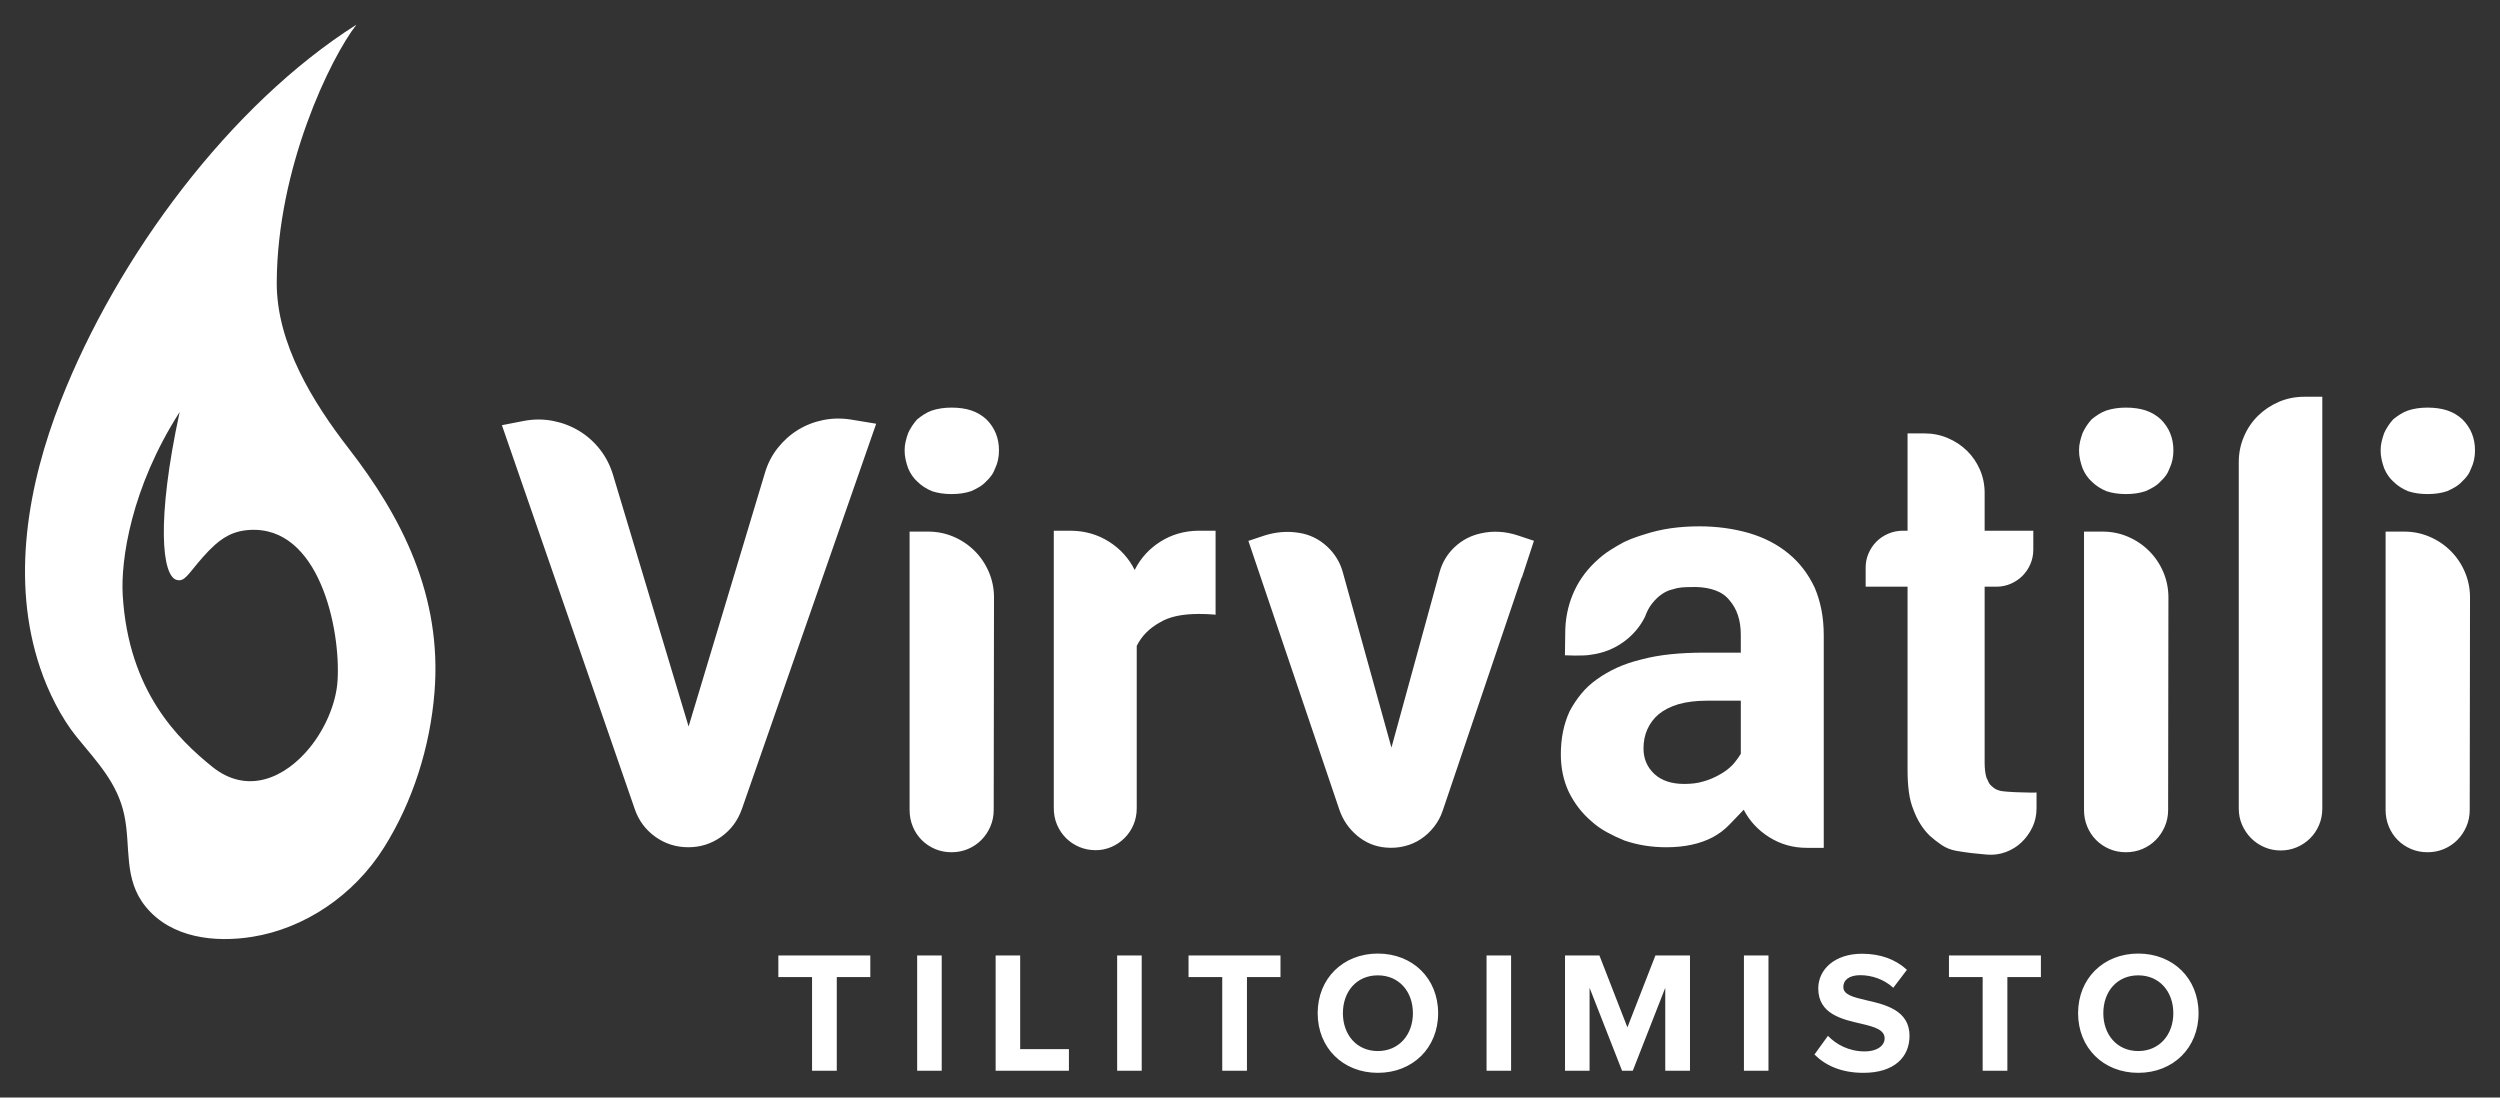<?xml version="1.0" encoding="UTF-8"?>
<svg id="Layer_1" xmlns="http://www.w3.org/2000/svg" version="1.1" viewBox="0 0 566.929 248.882">
  <rect x="0" y="0" width="566.929" height="248.882" fill="#333333" stroke="none"/>
  <!-- Generator: Adobe Illustrator 29.3.1, SVG Export Plug-In . SVG Version: 2.1.0 Build 151)  -->
  <defs>
    <style>
      .st0 {
        fill: #fff;
      }
    </style>
  </defs>
  <path class="st0" d="M156.155,164.748l17.283-57.426c.618-2.127,1.583-4.021,2.891-5.683,1.306-1.661,2.835-3.035,4.584-4.121,1.751-1.085,3.667-1.838,5.751-2.26,2.082-.42,4.209-.454,6.381-.1l5.648.931-30.439,87.334c-.931,2.659-2.505,4.775-4.719,6.348-2.217,1.573-4.697,2.36-7.444,2.36-2.792,0-5.297-.798-7.512-2.393s-3.766-3.698-4.652-6.314l-30.109-87.002,5.117-.997c2.217-.399,4.386-.388,6.513.033,2.127.422,4.09,1.175,5.884,2.26,1.794,1.087,3.357,2.471,4.685,4.155s2.327,3.612,2.99,5.783l17.148,57.093ZM205.939,98.217c.531-1.152,1.219-2.193,2.059-3.124.488-.399,1.007-.775,1.563-1.13.553-.354,1.14-.642,1.76-.864,1.331-.442,2.815-.664,4.454-.664,1.684,0,3.168.211,4.454.632,1.284.422,2.435,1.096,3.456,2.027,1.904,1.905,2.858,4.254,2.858,7.045,0,1.507-.288,2.859-.863,4.055-.223.621-.51,1.175-.863,1.661-.355.488-.755.931-1.196,1.33-.445.488-.965.908-1.563,1.262-.598.355-1.207.664-1.828.931-1.286.443-2.77.664-4.454.664-1.639,0-3.123-.221-4.454-.664-.621-.266-1.207-.576-1.76-.931-.555-.354-1.075-.775-1.563-1.262-.841-.753-1.529-1.75-2.059-2.991-.223-.621-.411-1.262-.564-1.928-.157-.664-.234-1.373-.234-2.127,0-.708.076-1.384.234-2.027.153-.642.342-1.274.564-1.894ZM225.413,135.504c0-2.037-.389-3.965-1.165-5.783-.776-1.817-1.85-3.412-3.222-4.785-1.376-1.373-2.97-2.447-4.787-3.223s-3.746-1.163-5.783-1.163h-4.186v63.142c0,1.329.243,2.581.731,3.755.488,1.175,1.162,2.194,2.028,3.058.863.864,1.871,1.54,3.024,2.028,1.151.487,2.392.731,3.721.731s2.57-.244,3.723-.731c1.151-.488,2.158-1.163,3.024-2.028.863-.863,1.549-1.883,2.059-3.058.51-1.174.764-2.426.764-3.755l.067-48.187ZM275.66,139.425l-.333-.066c-.621-.043-1.207-.076-1.763-.099-.553-.022-1.12-.034-1.693-.034-1.862,0-3.534.156-5.018.465-1.486.31-2.804.821-3.955,1.529-1.108.621-2.095,1.362-2.959,2.227-.863.863-1.585,1.872-2.161,3.024v36.821c0,1.33-.243,2.571-.731,3.722-.488,1.153-1.162,2.161-2.028,3.024-.863.864-1.859,1.54-2.99,2.028-1.129.487-2.316.731-3.555.731-1.331,0-2.572-.244-3.723-.731-1.153-.488-2.161-1.163-3.024-2.028-.863-.863-1.54-1.871-2.028-3.024-.488-1.151-.731-2.392-.731-3.722v-62.942.066-.066h3.921c3.19.044,6.059.875,8.609,2.492,2.547,1.618,4.485,3.755,5.814,6.413,1.331-2.659,3.269-4.796,5.816-6.413s5.416-2.448,8.606-2.492h3.923v19.074ZM347.841,122.676l-2.725,8.309h-.065l-17.881,52.839c-.443,1.33-1.097,2.548-1.961,3.656-.863,1.108-1.862,2.038-2.99,2.791-1.131.754-2.383,1.296-3.755,1.629-1.376.332-2.792.432-4.254.299-2.439-.221-4.598-1.13-6.482-2.725s-3.224-3.567-4.02-5.915l-20.605-60.882h.067l-.067-.066h.133l3.591-1.196c2.57-.798,5.117-.997,7.642-.599,2.437.355,4.575,1.375,6.414,3.058,1.839,1.685,3.069,3.722,3.689,6.115l10.967,39.546,10.9-39.746c.621-2.26,1.772-4.175,3.456-5.749,1.684-1.573,3.656-2.602,5.915-3.09,2.747-.621,5.54-.465,8.375.465l3.591,1.196h.065v.066ZM409.718,192.265c-3.103,0-5.926-.798-8.474-2.393-2.55-1.595-4.488-3.677-5.816-6.247-.976,1.02-2.039,2.127-3.19,3.323-1.153,1.196-2.437,2.172-3.854,2.924-2.882,1.507-6.381,2.261-10.502,2.261-3.368,0-6.538-.509-9.506-1.529-1.419-.576-2.77-1.219-4.054-1.928-1.286-.708-2.437-1.529-3.456-2.458-2.127-1.817-3.833-4.032-5.119-6.647-1.196-2.569-1.794-5.405-1.794-8.507,0-3.632.665-6.89,1.994-9.77.753-1.418,1.628-2.736,2.626-3.955.996-1.219,2.181-2.315,3.555-3.29,1.419-1.018,2.959-1.904,4.62-2.659,1.661-.753,3.512-1.373,5.549-1.86,1.994-.532,4.166-.92,6.516-1.163,2.347-.243,4.872-.365,7.577-.365h8.375v-4.055c0-3.234-.843-5.826-2.527-7.777-.798-1.018-1.85-1.772-3.157-2.26-1.308-.487-2.804-.753-4.488-.797-.621,0-1.34.011-2.158.033-.821.022-1.54.1-2.161.233-.398.09-.92.233-1.563.432-.643.2-1.306.544-1.994,1.031-.686.488-1.362,1.141-2.026,1.961-.665.821-1.221,1.85-1.661,3.09-1.153,2.304-2.804,4.221-4.953,5.75-2.149,1.529-4.575,2.47-7.278,2.825-.443.089-.996.144-1.661.165-.665.024-1.308.034-1.927.034-.755,0-1.529-.022-2.327-.066h.067-.067l.067-5.052c0-3.058.564-5.959,1.693-8.706,1.131-2.747,2.804-5.185,5.018-7.311,1.153-1.107,2.304-2.027,3.458-2.759,1.151-.731,2.192-1.339,3.123-1.828,1.106-.532,2.149-.952,3.125-1.262.265-.088.531-.176.796-.265.268-.089.553-.176.866-.266,3.631-1.196,7.732-1.794,12.296-1.794,3.986,0,7.752.509,11.298,1.529,3.458,1.02,6.448,2.57,8.973,4.652,2.482,2.039,4.454,4.609,5.915,7.71.665,1.551,1.174,3.223,1.529,5.018.355,1.794.533,3.733.533,5.815v48.187h-3.856ZM394.765,158.899h-7.712c-2.437,0-4.586.266-6.446.798-1.774.532-3.258,1.285-4.454,2.26-1.108.931-1.972,2.083-2.592,3.456-.576,1.286-.863,2.726-.863,4.321,0,2.304.818,4.231,2.46,5.781,1.637,1.507,3.899,2.261,6.779,2.261.798,0,1.563-.044,2.293-.134.731-.088,1.45-.243,2.161-.464,1.239-.354,2.435-.864,3.588-1.529.576-.31,1.097-.642,1.563-.997.465-.354.897-.732,1.295-1.13.4-.443.753-.875,1.063-1.296.31-.42.598-.853.866-1.296v-12.031ZM453.787,179.371c.175.044.674.099,1.495.166.818.066,1.684.11,2.592.133s1.749.045,2.525.066c.776.022,1.252.011,1.43-.034v3.589c0,1.551-.31,2.98-.931,4.287-.621,1.307-1.441,2.448-2.46,3.423s-2.217,1.717-3.588,2.226c-1.374.509-2.815.698-4.321.565-1.108-.09-2.237-.199-3.388-.333-1.153-.133-2.349-.31-3.591-.532-1.196-.221-2.271-.654-3.224-1.296s-1.85-1.339-2.691-2.093c-1.594-1.55-2.835-3.523-3.721-5.915-.49-1.197-.832-2.536-1.032-4.021-.198-1.484-.299-3.091-.299-4.819v-41.74h-9.503v-4.386c0-1.107.22-2.171.665-3.19.441-1.018,1.039-1.904,1.794-2.659.753-.753,1.65-1.351,2.691-1.794s2.138-.664,3.289-.664h1.063v-22.067h3.856c1.862,0,3.622.355,5.283,1.063,1.661.709,3.114,1.673,4.355,2.891,1.239,1.22,2.215,2.648,2.923,4.287.708,1.639,1.063,3.389,1.063,5.25v8.575h11.035v4.32c0,1.152-.223,2.238-.665,3.257-.443,1.02-1.041,1.905-1.794,2.659-.753.754-1.641,1.352-2.66,1.794-1.018.444-2.104.664-3.256.664h-2.66v39.88c0,1.329.133,2.458.4,3.389.175.399.353.776.531,1.13.178.355.42.643.731.864.488.532,1.174.887,2.062,1.063ZM472.263,98.217c.531-1.152,1.219-2.193,2.059-3.124.488-.399,1.007-.775,1.563-1.13.553-.354,1.14-.642,1.76-.864,1.331-.442,2.815-.664,4.454-.664,1.684,0,3.168.211,4.454.632,1.284.422,2.435,1.096,3.456,2.027,1.904,1.905,2.858,4.254,2.858,7.045,0,1.507-.288,2.859-.863,4.055-.223.621-.51,1.175-.863,1.661-.355.488-.755.931-1.196,1.33-.445.488-.965.908-1.563,1.262-.598.355-1.207.664-1.828.931-1.286.443-2.77.664-4.454.664-1.639,0-3.123-.221-4.454-.664-.621-.266-1.207-.576-1.76-.931-.555-.354-1.075-.775-1.563-1.262-.841-.753-1.529-1.75-2.059-2.991-.223-.621-.411-1.262-.564-1.928-.157-.664-.234-1.373-.234-2.127,0-.708.076-1.384.234-2.027.153-.642.342-1.274.564-1.894ZM491.738,135.504c0-2.037-.389-3.965-1.165-5.783-.776-1.817-1.85-3.412-3.222-4.785-1.376-1.373-2.97-2.447-4.787-3.223s-3.746-1.163-5.783-1.163h-4.186v63.142c0,1.329.243,2.581.731,3.755.488,1.175,1.162,2.194,2.028,3.058.863.864,1.871,1.54,3.024,2.028,1.151.487,2.392.731,3.721.731s2.57-.244,3.723-.731c1.151-.488,2.158-1.163,3.024-2.028.863-.863,1.549-1.883,2.059-3.058.51-1.174.764-2.426.764-3.755l.067-48.187ZM526.633,89.975v93.383c0,1.33-.245,2.571-.733,3.722-.488,1.153-1.162,2.161-2.026,3.024-.866.864-1.873,1.54-3.024,2.028-1.153.487-2.372.731-3.656.731s-2.505-.244-3.656-.731c-1.153-.488-2.161-1.163-3.024-2.028-.866-.863-1.551-1.871-2.062-3.024-.51-1.151-.764-2.392-.764-3.722v-78.562c0-2.037.389-3.965,1.165-5.783.773-1.815,1.837-3.389,3.19-4.718,1.351-1.33,2.923-2.382,4.719-3.158,1.794-.775,3.732-1.163,5.814-1.163h4.056ZM540.656,98.217c.531-1.152,1.219-2.193,2.059-3.124.488-.399,1.007-.775,1.563-1.13.553-.354,1.14-.642,1.76-.864,1.331-.442,2.815-.664,4.454-.664,1.684,0,3.168.211,4.454.632,1.284.422,2.435,1.096,3.456,2.027,1.904,1.905,2.858,4.254,2.858,7.045,0,1.507-.288,2.859-.863,4.055-.223.621-.51,1.175-.863,1.661-.355.488-.755.931-1.196,1.33-.445.488-.965.908-1.563,1.262-.598.355-1.207.664-1.828.931-1.286.443-2.77.664-4.454.664-1.639,0-3.123-.221-4.454-.664-.621-.266-1.207-.576-1.76-.931-.555-.354-1.075-.775-1.563-1.262-.841-.753-1.529-1.75-2.059-2.991-.223-.621-.411-1.262-.564-1.928-.157-.664-.234-1.373-.234-2.127,0-.708.076-1.384.234-2.027.153-.642.342-1.274.564-1.894ZM560.13,135.504c0-2.037-.389-3.965-1.165-5.783-.776-1.817-1.85-3.412-3.222-4.785-1.376-1.373-2.97-2.447-4.787-3.223s-3.746-1.163-5.783-1.163h-4.186v63.142c0,1.329.243,2.581.731,3.755.488,1.175,1.162,2.194,2.028,3.058.863.864,1.871,1.54,3.024,2.028,1.151.487,2.392.731,3.721.731s2.57-.244,3.723-.731c1.151-.488,2.158-1.163,3.024-2.028.863-.863,1.549-1.883,2.059-3.058.51-1.174.764-2.426.764-3.755l.067-48.187ZM184.151,221.573h-7.643v-4.9h20.852v4.9h-7.604v21.244h-5.605v-21.244ZM207.986,216.673h5.567v26.144h-5.567v-26.144ZM225.783,216.673h5.564v21.244h11.054v4.9h-16.618v-26.144ZM253.338,216.673h5.567v26.144h-5.567v-26.144ZM277.169,221.573h-7.643v-4.9h20.852v4.9h-7.604v21.244h-5.605v-21.244ZM312.449,216.242c7.917,0,13.68,5.644,13.68,13.522s-5.762,13.523-13.68,13.523c-7.877,0-13.639-5.644-13.639-13.523s5.762-13.522,13.639-13.522ZM312.449,221.18c-4.821,0-7.917,3.685-7.917,8.584,0,4.861,3.096,8.584,7.917,8.584s7.958-3.723,7.958-8.584c0-4.899-3.137-8.584-7.958-8.584ZM337.108,216.673h5.564v26.144h-5.564v-26.144ZM377.636,224.003l-7.368,18.814h-2.43l-7.368-18.814v18.814h-5.567v-26.144h7.8l6.348,16.305,6.35-16.305h7.841v26.144h-5.607v-18.814ZM395.475,216.673h5.564v26.144h-5.564v-26.144ZM414.526,234.9c1.842,1.921,4.704,3.527,8.309,3.527,3.058,0,4.546-1.45,4.546-2.94,0-1.96-2.274-2.626-5.292-3.332-4.272-.98-9.759-2.156-9.759-7.996,0-4.351,3.763-7.878,9.917-7.878,4.155,0,7.604,1.254,10.189,3.645l-3.096,4.077c-2.117-1.96-4.938-2.861-7.485-2.861-2.509,0-3.842,1.097-3.842,2.665,0,1.764,2.196,2.313,5.213,3.019,4.312.98,9.8,2.273,9.8,8.074,0,4.782-3.412,8.388-10.466,8.388-5.017,0-8.622-1.685-11.092-4.155l3.058-4.233ZM449.609,221.573h-7.643v-4.9h20.852v4.9h-7.604v21.244h-5.605v-21.244ZM484.889,216.242c7.917,0,13.68,5.644,13.68,13.522s-5.762,13.523-13.68,13.523c-7.877,0-13.639-5.644-13.639-13.523s5.762-13.522,13.639-13.522ZM484.889,221.18c-4.821,0-7.917,3.685-7.917,8.584,0,4.861,3.096,8.584,7.917,8.584s7.958-3.723,7.958-8.584c0-4.899-3.137-8.584-7.958-8.584Z"/>
  <path class="st0" d="M79.005,101.617c-7.979-10.312-16.304-23.686-16.249-37.544.103-26.047,12.192-50.92,18.071-58.479C52.178,23.75,26.608,58.133,13.777,90.888c-7.465,19.014-11.362,40.781-4.666,60.588,1.773,5.296,4.736,11.292,8.282,15.654,4.526,5.576,9.215,10.335,10.778,17.637,1.563,7.349-.257,14.558,4.876,20.857,5.809,7.116,15.701,8.189,24.216,6.812,11.618-1.867,22.899-9.218,29.825-20.25,6.534-10.407,10.442-22.77,11.445-35.205,1.75-21.953-7.468-39.827-19.529-55.365ZM76.55,154.349c-.315,5.011-2.685,10.721-6.278,15.16-5.512,6.81-14.098,10.876-22.178,4.341-7.547-6.103-18.929-16.945-20.261-38.831-.485-7.976,1.877-24.368,12.908-41.586-5.366,24.832-3.952,37.105-.731,38.057,1.911.565,2.596-1.319,6.052-5.211,3.581-4.033,6.314-5.825,10.462-6.098,15.891-1.045,20.76,22.515,20.026,34.168Z"/>
</svg>